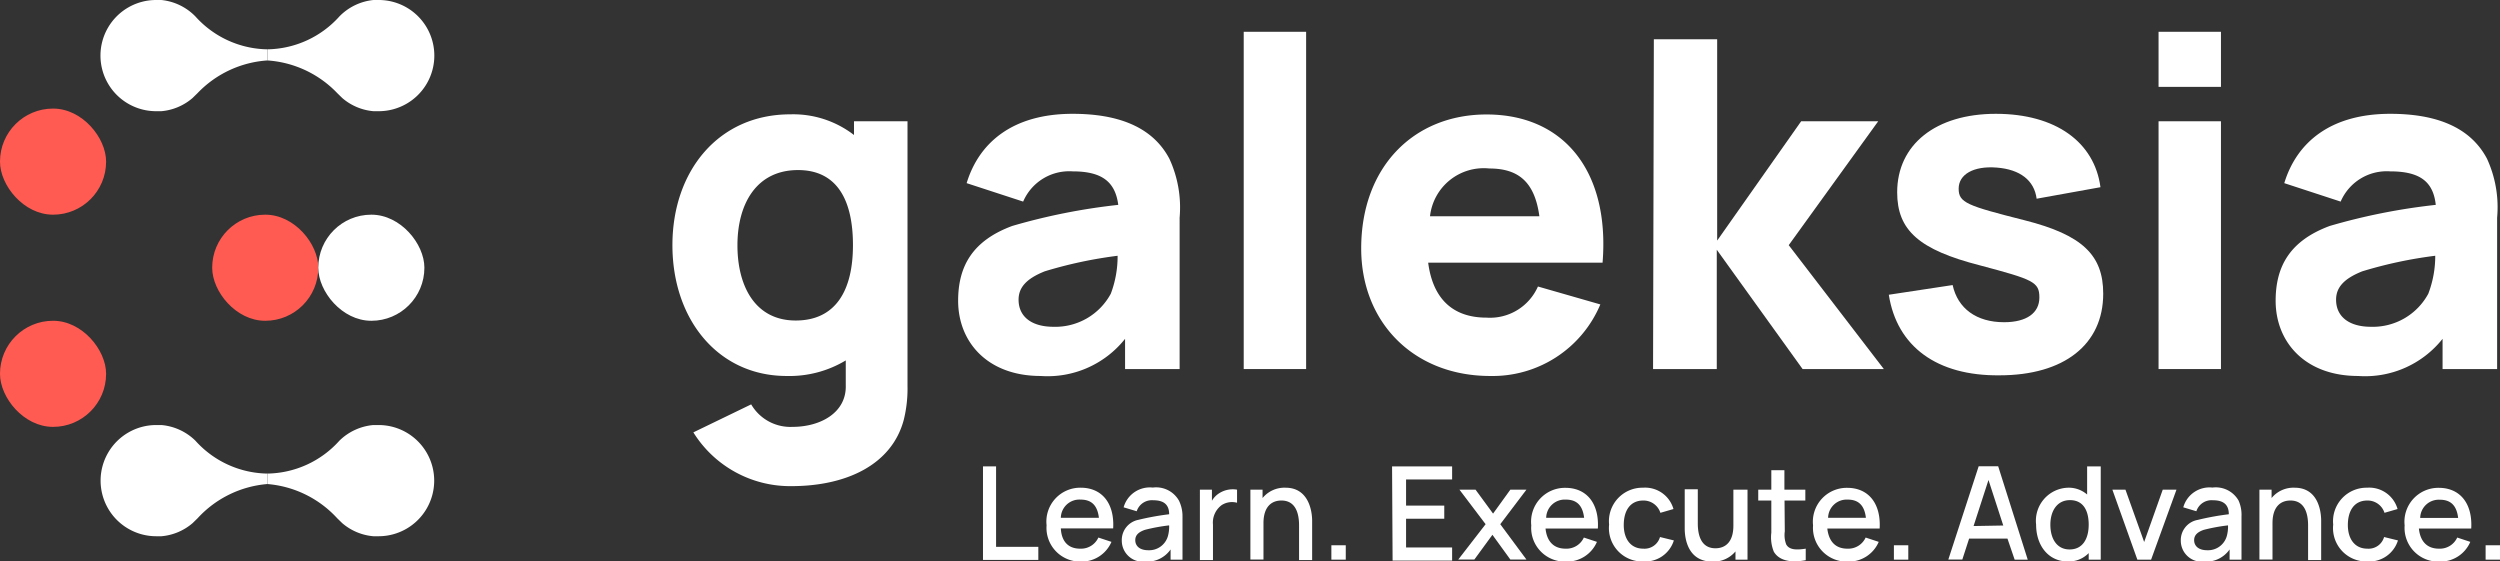 <?xml version="1.0" encoding="UTF-8"?> <svg xmlns="http://www.w3.org/2000/svg" viewBox="0 0 191.1 42.92"><rect x="0" y="0" width="191.1" height="42.92" fill="#333333" stroke="none"/><defs><style>.cls-1{fill:#fff;}.cls-2{fill:#ff5b52;}</style></defs><title>Asset 1</title><g id="Layer_2" data-name="Layer 2"><g id="Layer_1-2" data-name="Layer 1"><path class="cls-1" d="M69.37,9.27V29.51a9.9,9.9,0,0,1-.28,2.56c-.91,3.47-4.42,5.09-8.59,5.09A8.71,8.71,0,0,1,53,33.05l4.42-2.14a3.47,3.47,0,0,0,3.16,1.72c2.14,0,4.14-1.09,4.07-3.19V27.55a8.35,8.35,0,0,1-4.52,1.19c-5.23,0-8.73-4.31-8.73-10s3.54-10,9-10a7.6,7.6,0,0,1,4.88,1.58V9.27ZM65.2,18.74C65.2,15.31,64,13,61,13c-3.19,0-4.63,2.6-4.63,5.75s1.37,5.75,4.45,5.75S65.2,22.18,65.2,18.74Z"></path><path class="cls-1" d="M90.17,16.64V28.21H86V25.9a7.56,7.56,0,0,1-6.45,2.84c-4.07,0-6.31-2.6-6.31-5.75,0-2.63,1.09-4.59,4.14-5.72a47,47,0,0,1,8.1-1.61C85.25,13.9,84.24,13.1,82,13.1a3.83,3.83,0,0,0-3.79,2.31L73.89,14c.95-3.12,3.54-5.3,8.1-5.3,3.33,0,6.07.91,7.4,3.44A8.88,8.88,0,0,1,90.17,16.64Zm-4.73,2.91a33.13,33.13,0,0,0-5.58,1.19c-1.4.56-2,1.23-2,2.17,0,1.3,1,2.07,2.67,2.07a4.82,4.82,0,0,0,4.38-2.53A8.07,8.07,0,0,0,85.43,19.55Z"></path><path class="cls-1" d="M95.07,2.43h4.77V28.21H95.07Z"></path><path class="cls-1" d="M113.63,24.28a4,4,0,0,0,3.93-2.38l4.77,1.37a8.93,8.93,0,0,1-8.42,5.47c-5.82,0-9.86-4.07-9.86-9.75,0-6.21,4-10.24,9.58-10.24,6,0,9.43,4.45,8.87,11.33H109.17C109.52,22.78,111,24.28,113.63,24.28Zm-4.31-7.75h8.35c-.35-2.56-1.54-3.65-3.82-3.65A4.13,4.13,0,0,0,109.31,16.53Z"></path><path class="cls-1" d="M126.42,3h4.84V18.39l6.42-9.12h5.89l-6.84,9.47L144,28.21h-6.21l-6.56-9.12v9.12h-4.87Z"></path><path class="cls-1" d="M144.38,22.53l4.88-.74c.39,1.79,1.82,2.84,3.93,2.84,1.72,0,2.7-.7,2.7-1.89s-.46-1.37-4.56-2.46c-4.63-1.19-6.31-2.67-6.31-5.58,0-3.65,2.95-6,7.54-6s7.54,2.17,8,5.61l-4.88.88c-.18-1.4-1.26-2.24-3.05-2.38s-2.91.53-2.91,1.61.63,1.3,5.05,2.42,6,2.67,6,5.61c0,3.89-3,6.24-7.93,6.24C148.06,28.74,145,26.49,144.38,22.53Z"></path><path class="cls-1" d="M165,2.43h4.77V6.64H165Zm0,6.84h4.77V28.21H165Z"></path><path class="cls-1" d="M190.88,16.64V28.21h-4.17V25.9a7.56,7.56,0,0,1-6.45,2.84c-4.07,0-6.31-2.6-6.31-5.75,0-2.63,1.09-4.59,4.14-5.72a47,47,0,0,1,8.1-1.61C186,13.9,185,13.1,182.71,13.1a3.83,3.83,0,0,0-3.79,2.31L174.61,14c.95-3.12,3.54-5.3,8.1-5.3,3.33,0,6.07.91,7.4,3.44A8.88,8.88,0,0,1,190.88,16.64Zm-4.73,2.91a33.13,33.13,0,0,0-5.58,1.19c-1.4.56-2,1.23-2,2.17,0,1.3,1,2.07,2.67,2.07a4.82,4.82,0,0,0,4.38-2.53A8.07,8.07,0,0,0,186.15,19.55Z"></path><path class="cls-1" d="M75.14,35.65h1V41.8h3.23v1H75.14Z"></path><path class="cls-1" d="M82.56,41.94a1.46,1.46,0,0,0,1.4-.85l1,.33a2.49,2.49,0,0,1-2.35,1.51A2.58,2.58,0,0,1,80,40.15a2.59,2.59,0,0,1,2.61-2.87c1.63,0,2.59,1.2,2.48,3.11h-4C81.14,41.39,81.66,41.94,82.56,41.94Zm-1.48-2.36H84c-.11-.94-.56-1.39-1.39-1.39A1.42,1.42,0,0,0,81.09,39.59Z"></path><path class="cls-1" d="M90.39,39.48v3.3h-.91V42a2.18,2.18,0,0,1-1.93.93,1.61,1.61,0,0,1-1.8-1.6A1.57,1.57,0,0,1,87,39.74a20.29,20.29,0,0,1,2.37-.43c0-.72-.39-1.07-1.21-1.07a1.22,1.22,0,0,0-1.27.84l-1-.3a2.08,2.08,0,0,1,2.23-1.51,2,2,0,0,1,2,1A2.68,2.68,0,0,1,90.39,39.48ZM89.27,41a2.73,2.73,0,0,0,.1-.84,13.85,13.85,0,0,0-1.85.34c-.43.15-.74.37-.74.79s.31.77,1,.77A1.49,1.49,0,0,0,89.27,41Z"></path><path class="cls-1" d="M94.56,37.43v1a1.47,1.47,0,0,0-1.16.17,1.66,1.66,0,0,0-.68,1.51v2.7h-1V37.43h.92v.85a1.64,1.64,0,0,1,.5-.54A1.93,1.93,0,0,1,94.56,37.43Z"></path><path class="cls-1" d="M100.3,39.81v3h-1V40.15c0-.83-.22-1.89-1.35-1.89-.75,0-1.37.47-1.37,1.73v2.78h-1V37.43h.93v.64a2.16,2.16,0,0,1,1.76-.79C100,37.28,100.3,39,100.3,39.81Z"></path><path class="cls-1" d="M101.77,41.68h1.1v1.1h-1.1Z"></path><path class="cls-1" d="M106.41,35.65H111v1h-3.52v2h2.92v1h-2.92v2.2H111v1h-4.55Z"></path><path class="cls-1" d="M113.56,40.07l-2-2.64h1.23l1.34,1.83,1.32-1.83h1.23l-2,2.64,2,2.7h-1.23l-1.37-1.89-1.38,1.89h-1.23Z"></path><path class="cls-1" d="M119.67,41.94a1.46,1.46,0,0,0,1.4-.85l1,.33a2.49,2.49,0,0,1-2.35,1.51,2.58,2.58,0,0,1-2.67-2.77,2.59,2.59,0,0,1,2.61-2.87c1.63,0,2.59,1.2,2.48,3.11h-4C118.24,41.39,118.77,41.94,119.67,41.94Zm-1.48-2.36h2.9c-.11-.94-.56-1.39-1.39-1.39A1.42,1.42,0,0,0,118.19,39.59Z"></path><path class="cls-1" d="M123,40.1a2.56,2.56,0,0,1,2.59-2.82,2.25,2.25,0,0,1,2.33,1.63l-1,.29a1.35,1.35,0,0,0-1.31-.94c-1,0-1.48.77-1.49,1.84s.51,1.84,1.49,1.84a1.23,1.23,0,0,0,1.28-.89l1.06.26a2.3,2.3,0,0,1-2.34,1.61A2.55,2.55,0,0,1,123,40.1Z"></path><path class="cls-1" d="M133.58,37.43v5.35h-.92v-.63a2.18,2.18,0,0,1-1.76.78c-1.85,0-2.12-1.7-2.12-2.53v-3h1v2.62c0,.83.22,1.89,1.35,1.89.75,0,1.37-.47,1.37-1.73V37.43Z"></path><path class="cls-1" d="M136.43,40.62a2,2,0,0,0,.11,1c.24.42.78.43,1.49.32v.88c-1,.2-2,.1-2.44-.65a2.93,2.93,0,0,1-.19-1.45V38.26h-1v-.83h1V35.94h1v1.49H138v.83h-1.59Z"></path><path class="cls-1" d="M141.21,41.94a1.46,1.46,0,0,0,1.4-.85l1,.33a2.49,2.49,0,0,1-2.35,1.51,2.58,2.58,0,0,1-2.67-2.77,2.59,2.59,0,0,1,2.61-2.87c1.63,0,2.59,1.2,2.48,3.11h-4C139.79,41.39,140.31,41.94,141.21,41.94Zm-1.48-2.36h2.9c-.11-.94-.56-1.39-1.39-1.39A1.42,1.42,0,0,0,139.74,39.59Z"></path><path class="cls-1" d="M144.77,41.68h1.1v1.1h-1.1Z"></path><path class="cls-1" d="M153.45,41.17h-2.93l-.52,1.6h-1.07l2.32-7.13h1.49L155,42.78H154Zm-.32-1L152,36.69l-1.14,3.52Z"></path><path class="cls-1" d="M160.58,35.65v7.13h-.92v-.5a2.13,2.13,0,0,1-1.6.64c-1.48,0-2.42-1.22-2.42-2.82a2.53,2.53,0,0,1,2.44-2.82,2.15,2.15,0,0,1,1.46.52V35.65Zm-.92,4.46c0-1.12-.44-1.88-1.43-1.88s-1.5.83-1.5,1.88S157.21,42,158.2,42,159.66,41.2,159.66,40.1Z"></path><path class="cls-1" d="M161.47,37.43h1l1.43,4,1.42-4h1.05l-1.94,5.35h-1.05Z"></path><path class="cls-1" d="M171.34,39.48v3.3h-.91V42a2.18,2.18,0,0,1-1.93.93,1.61,1.61,0,0,1-1.8-1.6A1.57,1.57,0,0,1,168,39.74a20.29,20.29,0,0,1,2.37-.43c0-.72-.39-1.07-1.21-1.07a1.22,1.22,0,0,0-1.27.84l-1-.3a2.08,2.08,0,0,1,2.23-1.51,2,2,0,0,1,2,1A2.68,2.68,0,0,1,171.34,39.48ZM170.21,41a2.73,2.73,0,0,0,.1-.84,13.85,13.85,0,0,0-1.85.34c-.43.15-.74.37-.74.79s.31.77,1,.77A1.49,1.49,0,0,0,170.21,41Z"></path><path class="cls-1" d="M177.43,39.81v3h-1V40.15c0-.83-.22-1.89-1.35-1.89-.75,0-1.37.47-1.37,1.73v2.78h-1V37.43h.93v.64a2.16,2.16,0,0,1,1.76-.79C177.16,37.28,177.43,39,177.43,39.81Z"></path><path class="cls-1" d="M178.35,40.1a2.56,2.56,0,0,1,2.59-2.82,2.25,2.25,0,0,1,2.33,1.63l-1,.29a1.35,1.35,0,0,0-1.31-.94c-1,0-1.48.77-1.49,1.84s.51,1.84,1.49,1.84a1.23,1.23,0,0,0,1.28-.89l1.06.26a2.3,2.3,0,0,1-2.34,1.61A2.55,2.55,0,0,1,178.35,40.1Z"></path><path class="cls-1" d="M186.43,41.94a1.46,1.46,0,0,0,1.4-.85l1,.33a2.49,2.49,0,0,1-2.35,1.51,2.58,2.58,0,0,1-2.67-2.77,2.59,2.59,0,0,1,2.61-2.87c1.63,0,2.59,1.2,2.48,3.11h-4C185,41.39,185.53,41.94,186.43,41.94ZM185,39.59h2.9c-.11-.94-.56-1.39-1.39-1.39A1.42,1.42,0,0,0,185,39.59Z"></path><path class="cls-1" d="M190,41.68h1.1v1.1H190Z"></path><rect class="cls-2" x="16.22" y="16.41" width="8.11" height="8.11" rx="4.05" ry="4.05"></rect><rect class="cls-1" x="24.33" y="16.41" width="8.11" height="8.11" rx="4.05" ry="4.05"></rect><rect class="cls-2" y="8.3" width="8.11" height="8.11" rx="4.05" ry="4.05"></rect><rect class="cls-2" y="24.52" width="8.11" height="8.11" rx="4.05" ry="4.05"></rect><path d="M14.94,1.25h0Z"></path><path d="M14.71,7.44l.39-.38A4.21,4.21,0,0,1,14.71,7.44Z"></path><path class="cls-1" d="M20.44,3.77a7.54,7.54,0,0,1-5.5-2.51h0A4.23,4.23,0,0,0,12.33,0c-.13,0-.26,0-.4,0a4.25,4.25,0,1,0,0,8.5c.14,0,.26,0,.4,0a4.2,4.2,0,0,0,2.38-1l.39-.38a8.13,8.13,0,0,1,5.34-2.5Z"></path><path class="cls-1" d="M20.44,3.77a7.54,7.54,0,0,0,5.5-2.51h0A4.23,4.23,0,0,1,28.55,0c.13,0,.26,0,.4,0a4.25,4.25,0,0,1,0,8.5c-.14,0-.26,0-.4,0a4.2,4.2,0,0,1-2.38-1l-.39-.38a8.13,8.13,0,0,0-5.34-2.5Z"></path><path d="M14.94,33.69h0Z"></path><path d="M14.71,39.88l.39-.38A4.21,4.21,0,0,1,14.71,39.88Z"></path><path class="cls-1" d="M20.44,36.2a7.54,7.54,0,0,1-5.5-2.51h0a4.23,4.23,0,0,0-2.6-1.2c-.13,0-.26,0-.4,0a4.25,4.25,0,1,0,0,8.5c.14,0,.26,0,.4,0a4.2,4.2,0,0,0,2.38-1l.39-.38A8.13,8.13,0,0,1,20.44,37Z"></path><path class="cls-1" d="M20.44,36.2a7.54,7.54,0,0,0,5.5-2.51h0a4.23,4.23,0,0,1,2.6-1.2c.13,0,.26,0,.4,0a4.25,4.25,0,1,1,0,8.5c-.14,0-.26,0-.4,0a4.2,4.2,0,0,1-2.38-1l-.39-.38A8.13,8.13,0,0,0,20.44,37Z"></path></g></g></svg> 